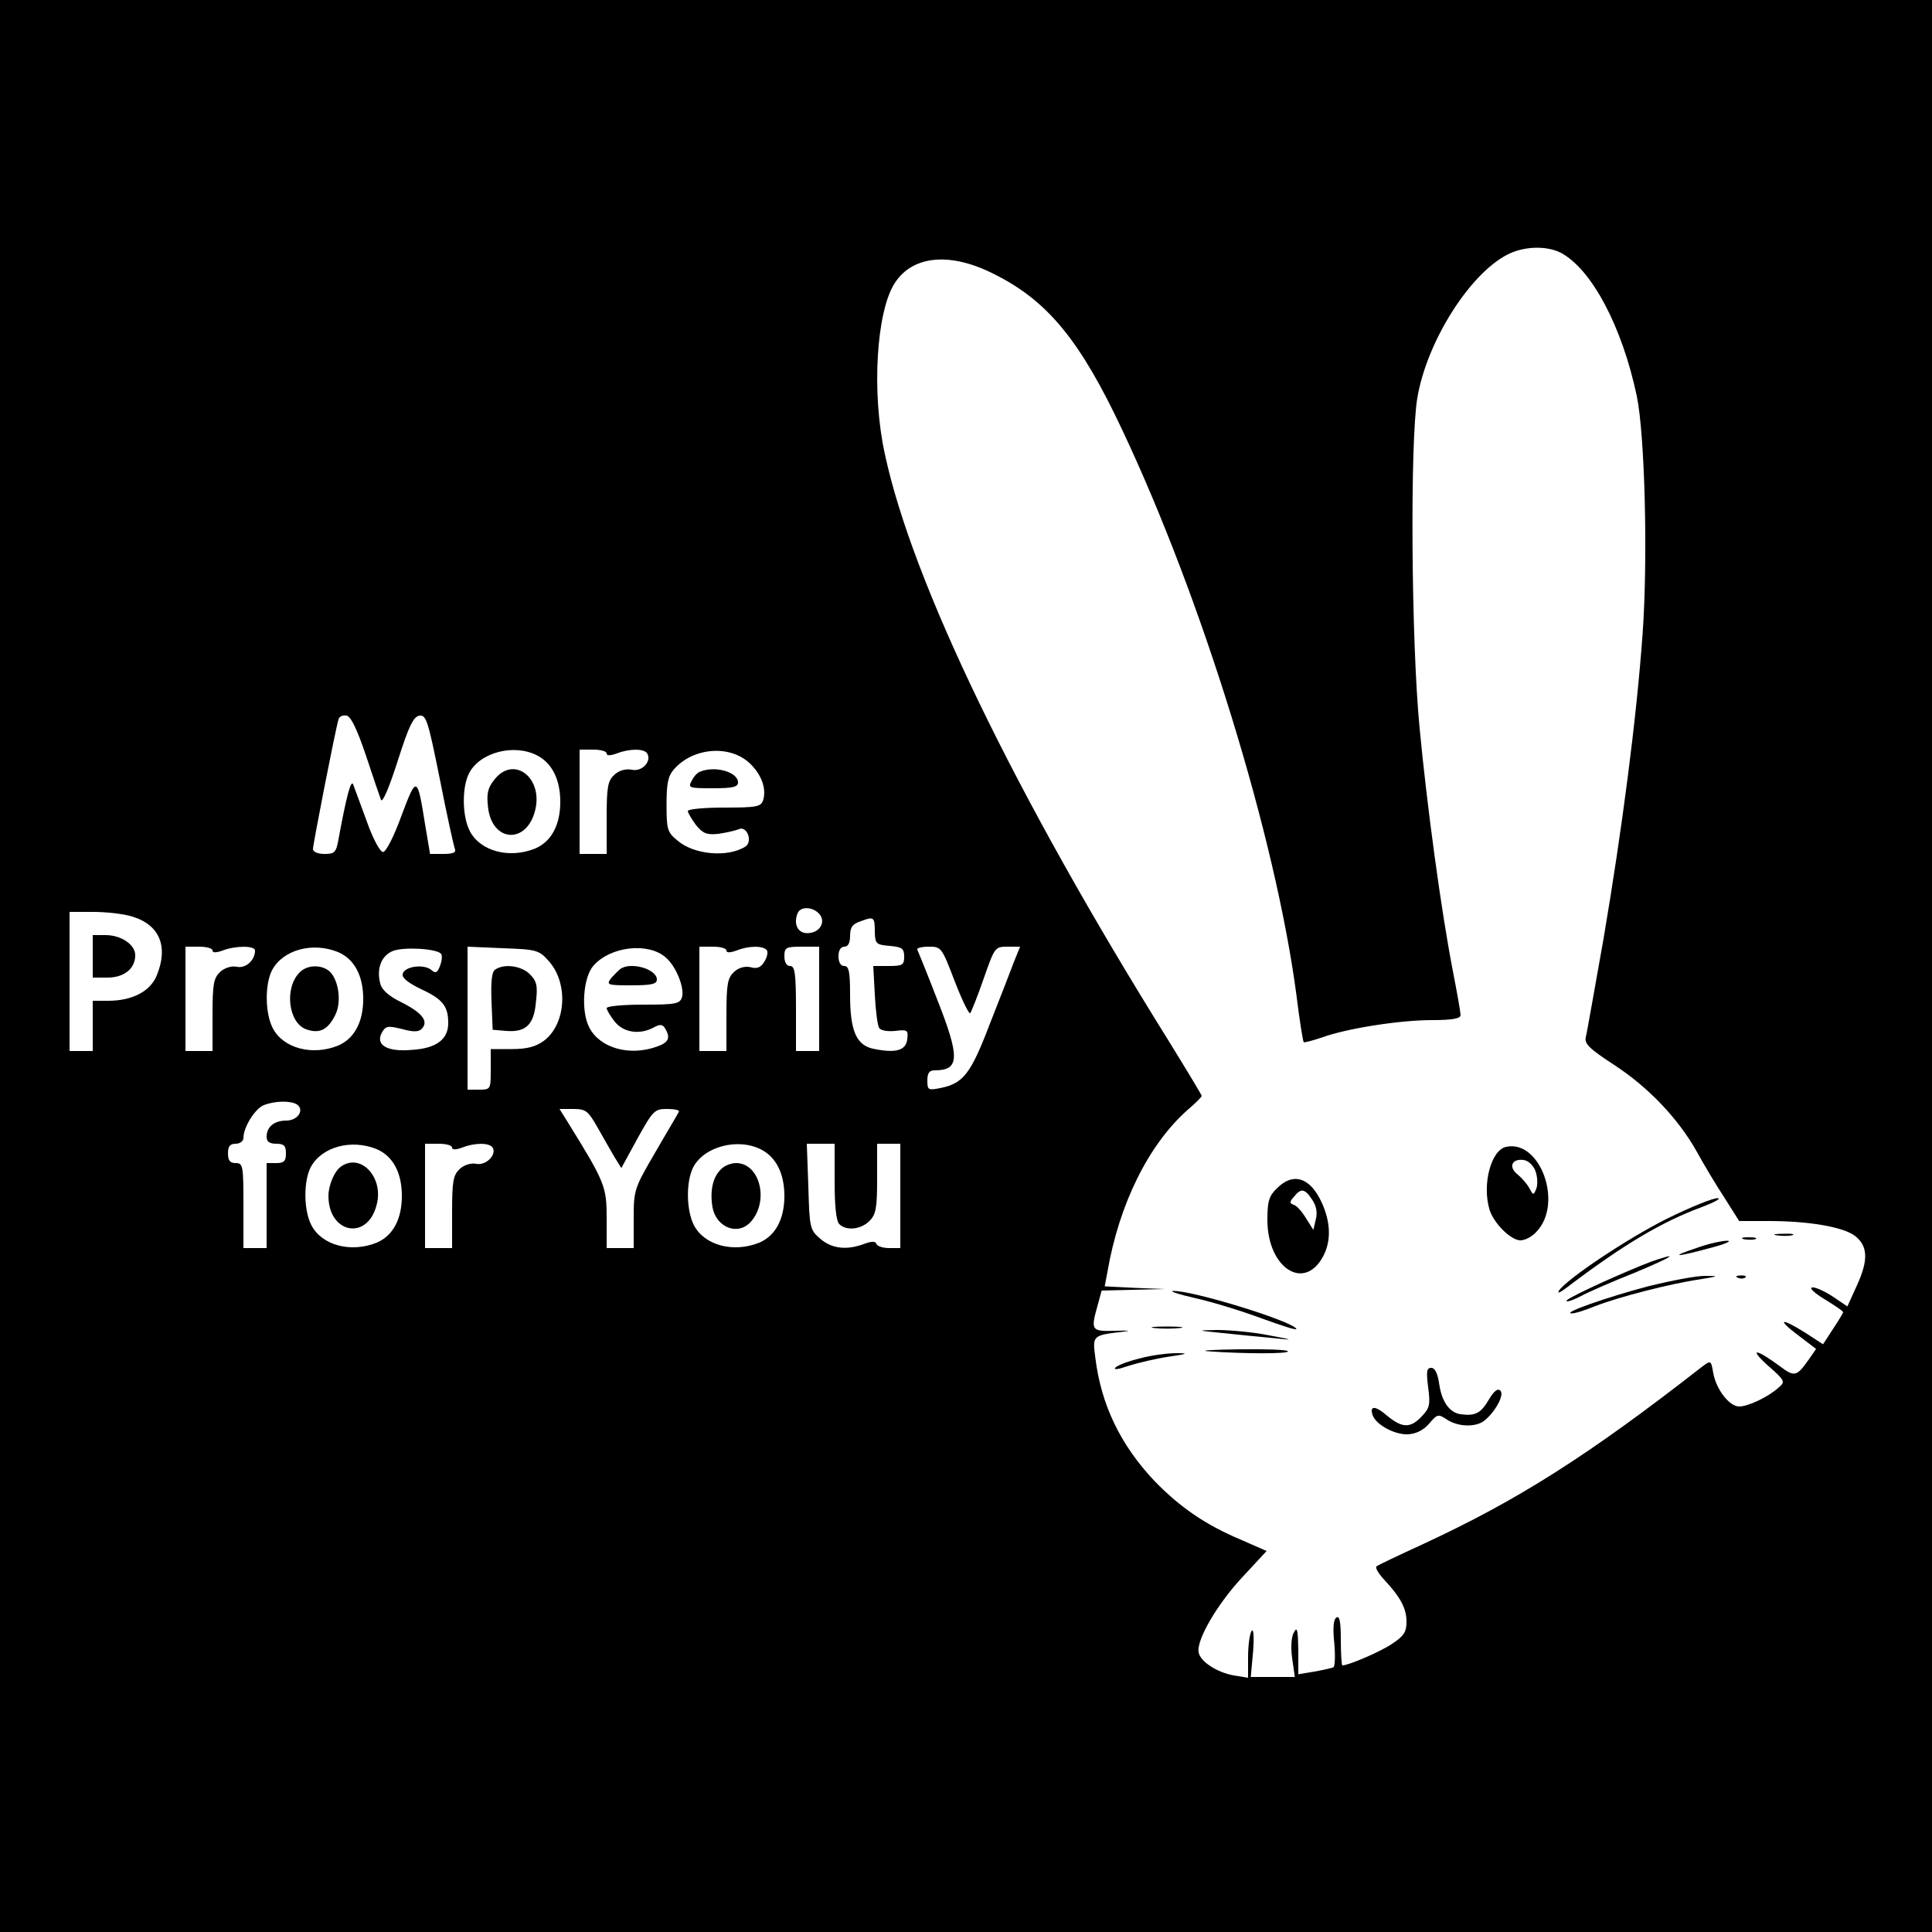<?xml version="1.0" standalone="no"?>
<!DOCTYPE svg PUBLIC "-//W3C//DTD SVG 20010904//EN"
 "http://www.w3.org/TR/2001/REC-SVG-20010904/DTD/svg10.dtd">
<svg version="1.0" xmlns="http://www.w3.org/2000/svg"
 width="500pt" height="500pt" viewBox="0 0 500 500"
 preserveAspectRatio="xMidYMid meet">
<g transform="translate(0,500) scale(0.1,-0.1)"
fill="#000000" stroke="none">
<path d="M0 2500 l0 -2500 2500 0 2500 0 0 2500 0 2500 -2500 0 -2500 0 0
-2500z m4039 1846 c80 -42 159 -191 197 -371 21 -101 29 -421 15 -616 -16
-221 -53 -505 -101 -788 -23 -129 -43 -244 -46 -255 -4 -17 9 -30 72 -71 89
-58 166 -138 215 -225 18 -33 51 -88 72 -120 l38 -60 77 0 c102 0 191 -15 222
-38 34 -26 36 -62 6 -128 l-25 -55 -40 27 c-22 14 -45 24 -52 22 -7 -2 9 -16
34 -31 26 -16 47 -30 47 -33 0 -2 -12 -22 -26 -43 l-26 -40 -46 30 c-64 40
-75 36 -18 -7 l46 -35 -20 -29 c-30 -42 -36 -44 -72 -17 -62 46 -84 50 -35 5
47 -41 48 -44 30 -59 -26 -24 -79 -49 -102 -49 -25 0 -59 43 -67 86 -6 34 -6
34 -29 17 -296 -231 -478 -346 -722 -459 -63 -29 -118 -55 -121 -58 -3 -4 6
-19 20 -34 43 -46 58 -75 58 -109 0 -27 -7 -37 -37 -57 -31 -21 -113 -56 -129
-56 -2 0 -4 30 -4 66 0 46 -3 63 -11 58 -8 -4 -10 -27 -6 -65 3 -33 2 -61 -2
-64 -5 -2 -27 -7 -49 -11 l-42 -7 0 64 c-1 51 -3 60 -11 45 -7 -11 -9 -38 -5
-67 l7 -49 -57 0 -57 0 6 66 c3 40 1 61 -4 53 -5 -8 -9 -38 -9 -68 l0 -53 -37
6 c-44 8 -87 36 -91 60 -6 31 47 123 112 193 l64 69 -66 29 c-93 39 -159 85
-224 152 -88 93 -138 197 -153 317 -8 61 -9 60 75 70 19 2 9 3 -22 2 -64 -2
-66 0 -47 67 l10 37 82 2 82 2 -78 3 -78 4 7 37 c30 176 107 331 208 420 20
17 36 33 36 36 0 2 -39 67 -86 143 -398 638 -663 1186 -734 1518 -35 159 -22
370 26 443 47 72 145 80 258 22 138 -69 222 -172 331 -404 208 -441 396 -1053
450 -1460 8 -66 17 -121 19 -123 1 -2 23 4 47 12 66 24 203 45 285 45 53 0 74
4 74 13 0 6 -9 58 -20 114 -30 154 -67 427 -86 628 -22 226 -25 743 -6 855 24
144 133 318 231 370 43 23 102 25 140 6z m-3092 -1301 c18 -55 36 -107 39
-115 4 -9 22 34 43 100 29 91 41 116 57 118 17 2 22 -14 52 -163 18 -92 36
-173 39 -181 4 -10 -3 -14 -30 -14 l-34 0 -13 77 c-20 126 -22 126 -61 22 -20
-55 -40 -94 -48 -94 -7 0 -26 34 -42 80 -16 44 -32 87 -35 95 -6 14 -18 -34
-38 -142 -6 -34 -10 -38 -36 -38 -17 0 -30 5 -30 13 0 12 58 309 66 335 2 8
11 12 21 10 11 -2 27 -35 50 -103z m443 0 c39 -20 60 -63 60 -120 0 -60 -23
-103 -65 -121 -67 -27 -142 -7 -169 45 -20 38 -21 113 -2 150 28 54 116 77
176 46z m180 5 c0 -6 9 -6 26 0 33 13 71 13 79 0 12 -20 -13 -48 -40 -42 -16
3 -33 -2 -45 -13 -17 -16 -20 -31 -20 -112 l0 -93 -35 0 -35 0 0 135 0 135 35
0 c19 0 35 -4 35 -10z m371 -26 c30 -29 43 -65 34 -95 -6 -17 -17 -19 -101
-19 -52 0 -94 -4 -94 -9 0 -4 10 -21 21 -36 18 -22 28 -26 58 -23 20 3 43 8
53 12 21 10 37 -32 17 -45 -46 -29 -134 -21 -176 16 -26 21 -28 29 -28 93 0
56 4 74 20 92 50 56 145 63 196 14z m180 -390 c17 -21 0 -49 -32 -49 -24 0
-36 23 -25 51 7 19 40 18 57 -2z m-1779 -6 c71 -21 95 -78 63 -154 -17 -40
-63 -64 -125 -64 l-40 0 0 -65 0 -65 -30 0 -30 0 0 180 0 180 61 0 c34 0 79
-5 101 -12z m1922 -41 c1 -30 4 -32 39 -35 32 -3 37 -7 37 -28 0 -21 -4 -24
-40 -24 l-40 0 4 -74 c2 -41 7 -79 11 -86 4 -7 22 -10 42 -8 31 4 34 2 31 -21
-3 -29 -28 -37 -84 -26 -47 8 -64 45 -64 140 0 60 -3 75 -15 75 -9 0 -15 9
-15 25 0 16 6 25 15 25 10 0 15 10 15 28 0 22 6 31 28 38 34 13 36 11 36 -29z
m-1714 -47 c0 -6 9 -6 26 0 33 13 84 13 84 0 0 -25 -24 -47 -47 -42 -14 3 -32
-3 -43 -13 -17 -16 -20 -31 -20 -112 l0 -93 -35 0 -35 0 0 135 0 135 35 0 c19
0 35 -4 35 -10z m325 -4 c42 -18 65 -61 65 -121 0 -60 -23 -103 -65 -121 -67
-27 -142 -7 -169 45 -20 38 -21 113 -2 150 28 53 105 74 171 47z m266 -4 c4
-4 3 -18 -2 -31 -7 -19 -12 -21 -23 -11 -20 16 -70 9 -74 -11 -2 -10 15 -23
48 -39 56 -26 70 -44 70 -88 0 -42 -31 -65 -93 -69 -64 -6 -96 12 -79 44 10
18 15 19 52 10 29 -8 43 -8 51 0 19 19 3 41 -50 68 -35 17 -53 33 -57 50 -10
39 3 72 33 84 29 11 112 6 124 -7z m279 -19 c52 -58 45 -164 -13 -207 -21 -15
-43 -21 -83 -21 l-54 0 0 -52 c0 -52 0 -53 -30 -53 l-30 0 0 185 0 185 92 -4
c87 -3 93 -5 118 -33z m303 9 c27 -23 49 -79 42 -103 -6 -17 -16 -19 -101 -19
-52 0 -94 -4 -94 -9 0 -4 9 -20 21 -35 22 -28 64 -35 101 -15 16 9 23 8 29 -2
15 -25 10 -37 -22 -48 -71 -25 -147 -3 -174 50 -22 42 -16 130 11 160 44 50
142 61 187 21z m157 18 c0 -6 9 -6 26 0 32 13 71 13 79 0 3 -5 0 -18 -7 -29
-9 -15 -19 -19 -36 -14 -14 3 -30 -1 -42 -12 -17 -16 -20 -31 -20 -112 l0 -93
-35 0 -35 0 0 135 0 135 35 0 c19 0 35 -4 35 -10z m240 -125 l0 -135 -30 0
-30 0 0 110 c0 91 -3 110 -15 110 -9 0 -15 9 -15 25 0 23 4 25 45 25 l45 0 0
-135z m351 45 c19 -49 37 -86 40 -82 3 4 19 44 35 90 28 80 29 82 61 82 l33 0
-15 -37 c-8 -21 -36 -94 -63 -162 -50 -131 -69 -155 -129 -167 -31 -6 -33 -5
-33 20 0 19 5 26 19 26 65 0 66 33 5 187 -25 65 -48 121 -50 125 -3 4 10 8 29
8 33 0 34 -1 68 -90z m-1703 -318 c21 -14 3 -42 -27 -42 -31 0 -51 -16 -51
-42 0 -13 8 -18 25 -18 20 0 25 -5 25 -25 0 -20 -5 -25 -25 -25 l-25 0 0 -110
0 -110 -30 0 -30 0 0 110 c0 103 -1 110 -20 110 -15 0 -20 7 -20 25 0 18 5 25
20 25 11 0 20 7 20 15 0 28 30 76 53 85 28 11 68 12 85 2z m778 -59 c15 -27
35 -61 44 -77 l18 -29 42 77 c40 72 44 76 76 76 20 0 33 -3 31 -7 -2 -5 -30
-51 -61 -105 -55 -94 -56 -98 -56 -172 l0 -76 -35 0 -35 0 0 78 c0 81 -4 92
-102 250 l-20 32 36 0 c32 0 38 -5 62 -47z m-571 -57 c42 -18 65 -61 65 -121
0 -60 -23 -103 -65 -121 -67 -27 -142 -7 -169 45 -20 38 -21 113 -2 150 28 53
105 74 171 47z m195 4 c0 -6 9 -6 26 0 32 13 71 13 79 0 11 -18 -17 -47 -42
-42 -14 3 -32 -3 -43 -13 -17 -16 -20 -31 -20 -112 l0 -93 -35 0 -35 0 0 135
0 135 35 0 c19 0 35 -4 35 -10z m800 -5 c39 -20 60 -63 60 -120 0 -60 -23
-103 -65 -121 -67 -27 -142 -7 -169 45 -20 38 -21 113 -2 150 28 54 116 77
176 46z m190 -83 c0 -63 4 -102 12 -110 18 -18 56 -14 78 8 17 17 20 33 20
110 l0 90 30 0 30 0 0 -135 0 -135 -29 0 c-16 0 -31 5 -33 11 -2 7 -12 7 -31
0 -45 -17 -84 -13 -114 13 -27 23 -28 28 -31 135 l-4 111 36 0 36 0 0 -98z"/>
<path d="M3898 2032 c-39 -8 -63 -97 -43 -163 11 -35 55 -79 80 -79 12 0 31
10 42 23 69 73 9 238 -79 219z m76 -63 c5 -15 6 -35 2 -45 -7 -18 -8 -18 -18
1 -6 11 -20 27 -31 36 -24 19 -14 41 16 37 13 -2 25 -14 31 -29z"/>
<path d="M3305 1925 c-21 -20 -25 -34 -25 -82 0 -125 96 -187 145 -93 20 39
19 86 -4 137 -30 66 -74 80 -116 38z m91 -30 c11 -16 14 -34 9 -52 l-6 -26
-19 30 c-10 17 -24 33 -32 35 -11 4 -11 8 1 21 18 23 28 21 47 -8z"/>
<path d="M4314 1846 c-102 -51 -261 -157 -280 -187 -4 -8 5 -3 21 9 142 108
245 170 349 208 34 13 52 23 41 23 -11 1 -70 -23 -131 -53z"/>
<path d="M4598 1803 c12 -2 30 -2 40 0 9 3 -1 5 -23 4 -22 0 -30 -2 -17 -4z"/>
<path d="M4513 1793 c9 -2 23 -2 30 0 6 3 -1 5 -18 5 -16 0 -22 -2 -12 -5z"/>
<path d="M4390 1770 c-72 -24 -53 -24 35 0 39 10 59 19 45 19 -14 0 -50 -8
-80 -19z"/>
<path d="M4248 1725 c-93 -38 -199 -88 -194 -92 2 -3 19 3 38 13 18 10 80 37
138 60 58 24 98 43 90 43 -8 -1 -41 -11 -72 -24z"/>
<path d="M4265 1671 c-106 -28 -223 -69 -198 -70 7 -1 35 8 62 19 62 24 194
58 270 69 49 8 51 9 16 9 -22 1 -89 -12 -150 -27z"/>
<path d="M4498 1693 c7 -3 16 -2 19 1 4 3 -2 6 -13 5 -11 0 -14 -3 -6 -6z"/>
<path d="M3095 1640 c45 -10 122 -34 173 -53 50 -18 89 -31 87 -26 -13 21
-271 100 -319 98 -12 0 15 -9 59 -19z"/>
<path d="M2988 1563 c17 -2 47 -2 65 0 17 2 3 4 -33 4 -36 0 -50 -2 -32 -4z"/>
<path d="M3165 1550 c39 -4 97 -10 130 -13 56 -6 55 -5 -15 8 -41 8 -100 13
-130 13 -54 -1 -54 -1 15 -8z"/>
<path d="M3125 1503 c95 -7 213 -7 208 0 -2 4 -59 6 -126 5 -67 -1 -104 -3
-82 -5z"/>
<path d="M2952 1485 c-30 -7 -59 -18 -65 -24 -7 -7 7 -5 33 4 25 8 72 19 105
24 49 7 52 9 20 9 -22 0 -64 -5 -93 -13z"/>
<path d="M3696 1410 c6 -45 4 -54 -16 -75 -30 -32 -51 -31 -90 1 -31 27 -47
27 -37 0 10 -24 56 -49 90 -48 21 1 40 10 55 27 22 26 24 26 47 11 29 -19 74
-20 96 -3 28 22 53 67 42 78 -7 7 -17 -1 -31 -25 -20 -34 -35 -41 -72 -36 -28
4 -48 31 -55 76 -4 29 -11 44 -21 44 -12 0 -13 -10 -8 -50z"/>
<path d="M1280 2983 c-18 -22 -21 -37 -17 -72 10 -91 100 -97 122 -8 21 84
-55 143 -105 80z"/>
<path d="M1812 3003 c-7 -2 -17 -13 -22 -24 -10 -18 -7 -19 55 -19 50 0 65 3
65 15 0 27 -59 44 -98 28z"/>
<path d="M240 2525 l0 -55 38 0 c43 0 72 23 72 58 0 27 -36 52 -77 52 l-33 0
0 -55z"/>
<path d="M776 2484 c-41 -40 -30 -132 17 -148 34 -12 56 -1 75 38 16 32 9 88
-14 111 -20 19 -58 19 -78 -1z"/>
<path d="M1282 2491 c-9 -5 -12 -29 -10 -82 l3 -74 35 -3 c51 -4 72 16 77 75
5 42 2 54 -16 72 -21 21 -65 28 -89 12z"/>
<path d="M1605 2492 c-5 -4 -16 -15 -24 -24 -12 -17 -9 -18 53 -18 51 0 66 3
66 15 0 27 -68 47 -95 27z"/>
<path d="M884 1982 c-18 -11 -34 -49 -34 -77 0 -98 102 -117 125 -22 18 69
-40 133 -91 99z"/>
<path d="M1866 1974 c-22 -21 -29 -57 -22 -99 10 -52 66 -74 99 -37 48 53 24
152 -38 152 -13 0 -31 -7 -39 -16z"/>
</g>
</svg>
